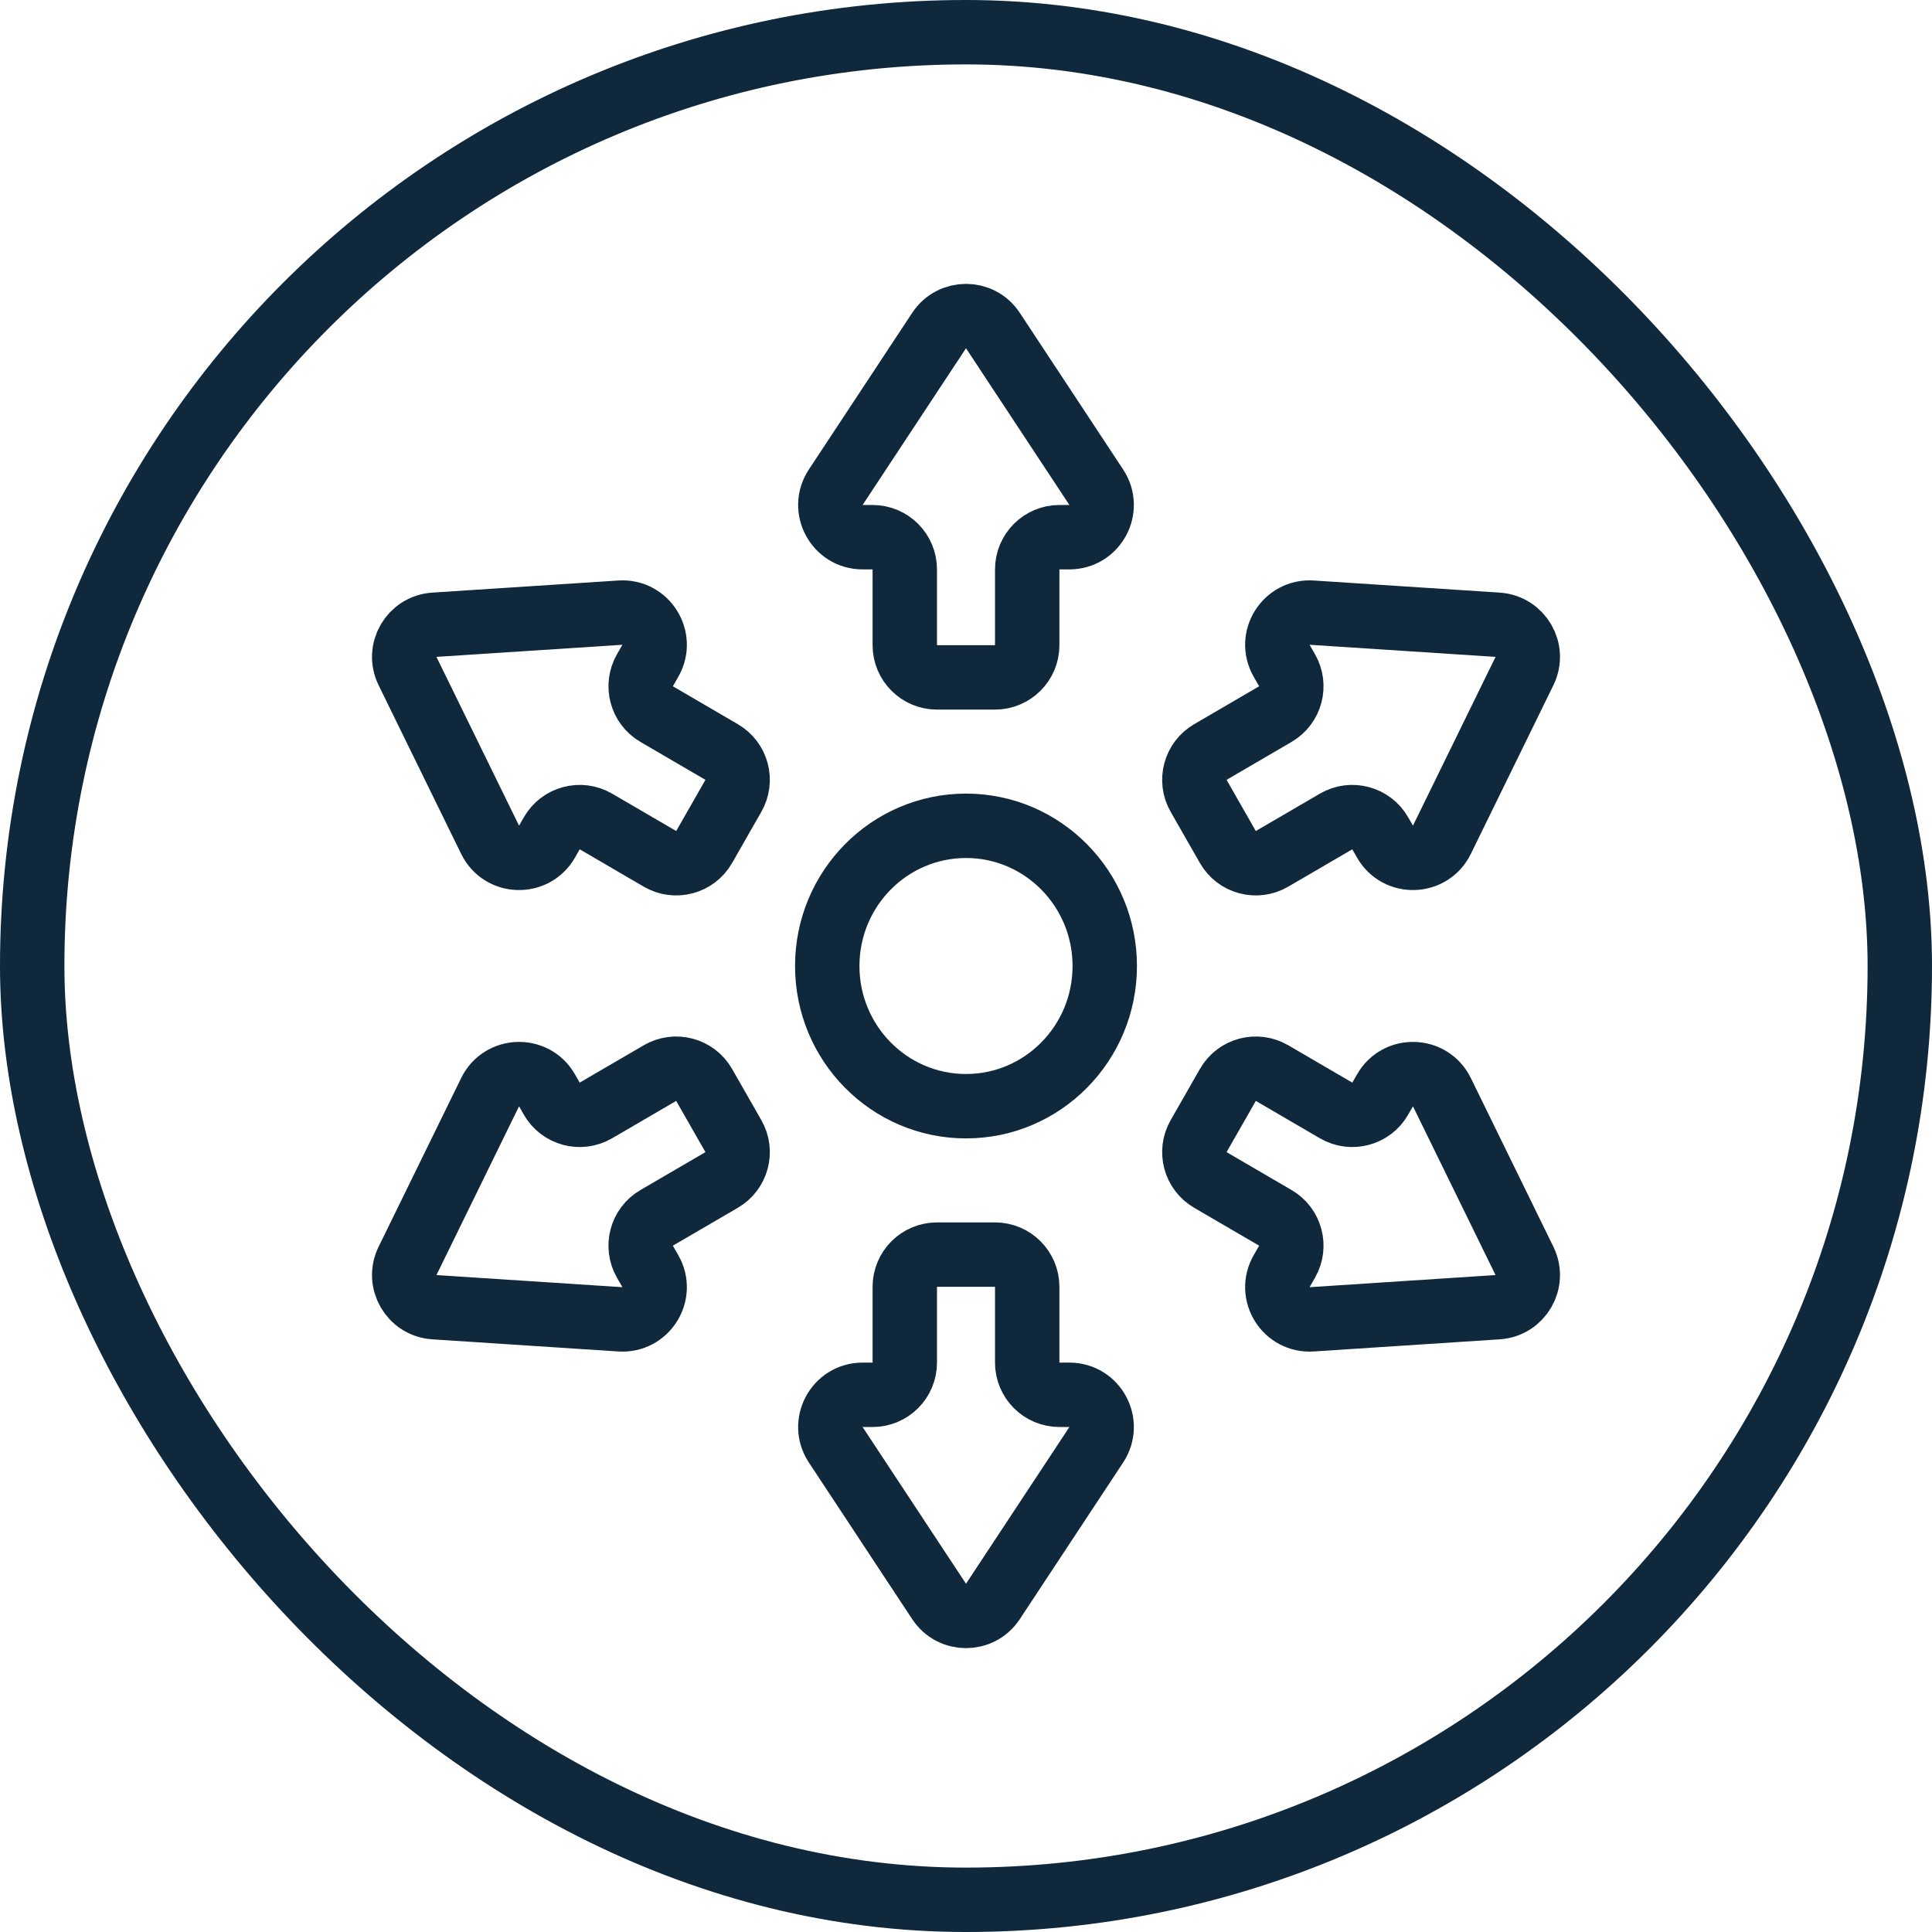 <svg xmlns="http://www.w3.org/2000/svg" fill="none" viewBox="0 0 60 60" height="60" width="60">
<rect stroke-width="2" stroke="#0F283C" rx="29" height="58" width="58" y="1" x="1"></rect>
<path stroke-linejoin="round" stroke-linecap="round" stroke-width="2" stroke="#0F283C" d="M33.212 16.683C34.008 16.683 34.485 15.797 34.046 15.132L30.835 10.265C30.439 9.666 29.561 9.666 29.165 10.265L25.954 15.132C25.515 15.797 25.992 16.683 26.788 16.683H27.099C27.651 16.683 28.099 17.131 28.099 17.683V20.037C28.099 20.589 28.547 21.037 29.099 21.037H30.901C31.453 21.037 31.901 20.589 31.901 20.037V17.683C31.901 17.131 32.349 16.683 32.901 16.683H33.212Z"></path>
<path stroke-linejoin="round" stroke-linecap="round" stroke-width="2" stroke="#0F283C" d="M33.212 43.317C34.008 43.317 34.485 44.203 34.046 44.868L30.835 49.735C30.439 50.334 29.561 50.334 29.165 49.735L25.954 44.868C25.515 44.203 25.992 43.317 26.788 43.317H27.099C27.651 43.317 28.099 42.869 28.099 42.317V39.963C28.099 39.411 28.547 38.963 29.099 38.963H30.901C31.453 38.963 31.901 39.411 31.901 39.963V42.317C31.901 42.869 32.349 43.317 32.901 43.317H33.212Z"></path>
<path stroke-linejoin="round" stroke-linecap="round" stroke-width="2" stroke="#0F283C" d="M20.198 20.52C20.593 19.828 20.06 18.974 19.265 19.026L13.489 19.402C12.779 19.449 12.343 20.201 12.656 20.84L15.221 26.081C15.574 26.802 16.589 26.834 16.988 26.138L17.135 25.88C17.41 25.398 18.027 25.232 18.507 25.512L20.496 26.672C20.976 26.953 21.592 26.787 21.868 26.305L22.776 24.715C23.049 24.238 22.886 23.631 22.412 23.355L20.393 22.177C19.919 21.9 19.756 21.293 20.028 20.817L20.198 20.52Z"></path>
<path stroke-linejoin="round" stroke-linecap="round" stroke-width="2" stroke="#0F283C" d="M43.013 33.861C43.411 33.164 44.426 33.197 44.779 33.918L47.344 39.159C47.657 39.798 47.221 40.55 46.511 40.596L40.736 40.973C39.94 41.025 39.407 40.171 39.802 39.479L39.972 39.182C40.244 38.705 40.082 38.098 39.608 37.822L37.588 36.644C37.114 36.367 36.951 35.76 37.224 35.284L38.132 33.694C38.408 33.211 39.024 33.046 39.505 33.326L41.493 34.486C41.974 34.766 42.59 34.601 42.865 34.118L43.013 33.861Z"></path>
<path stroke-linejoin="round" stroke-linecap="round" stroke-width="2" stroke="#0F283C" d="M16.988 33.861C16.589 33.164 15.574 33.197 15.221 33.918L12.656 39.159C12.343 39.798 12.779 40.55 13.489 40.596L19.264 40.973C20.06 41.025 20.593 40.171 20.198 39.479L20.028 39.182C19.756 38.705 19.918 38.098 20.392 37.822L22.412 36.644C22.886 36.367 23.049 35.76 22.776 35.284L21.868 33.694C21.592 33.211 20.976 33.046 20.495 33.326L18.506 34.486C18.026 34.766 17.41 34.601 17.134 34.118L16.988 33.861Z"></path>
<path stroke-linejoin="round" stroke-linecap="round" stroke-width="2" stroke="#0F283C" d="M39.802 20.52C39.407 19.828 39.94 18.974 40.736 19.026L46.511 19.402C47.221 19.449 47.657 20.201 47.344 20.84L44.779 26.081C44.426 26.802 43.411 26.834 43.012 26.138L42.865 25.88C42.59 25.398 41.973 25.232 41.493 25.512L39.504 26.672C39.024 26.953 38.408 26.787 38.132 26.305L37.224 24.715C36.951 24.238 37.114 23.631 37.588 23.355L39.607 22.177C40.081 21.9 40.244 21.293 39.972 20.817L39.802 20.52Z"></path>
<path stroke-linejoin="round" stroke-linecap="round" stroke-width="2" stroke="#0F283C" d="M34.309 30C34.309 32.404 32.38 34.354 30 34.354C27.62 34.354 25.691 32.404 25.691 30C25.691 27.596 27.62 25.646 30 25.646C32.38 25.646 34.309 27.596 34.309 30Z"></path>
</svg>
